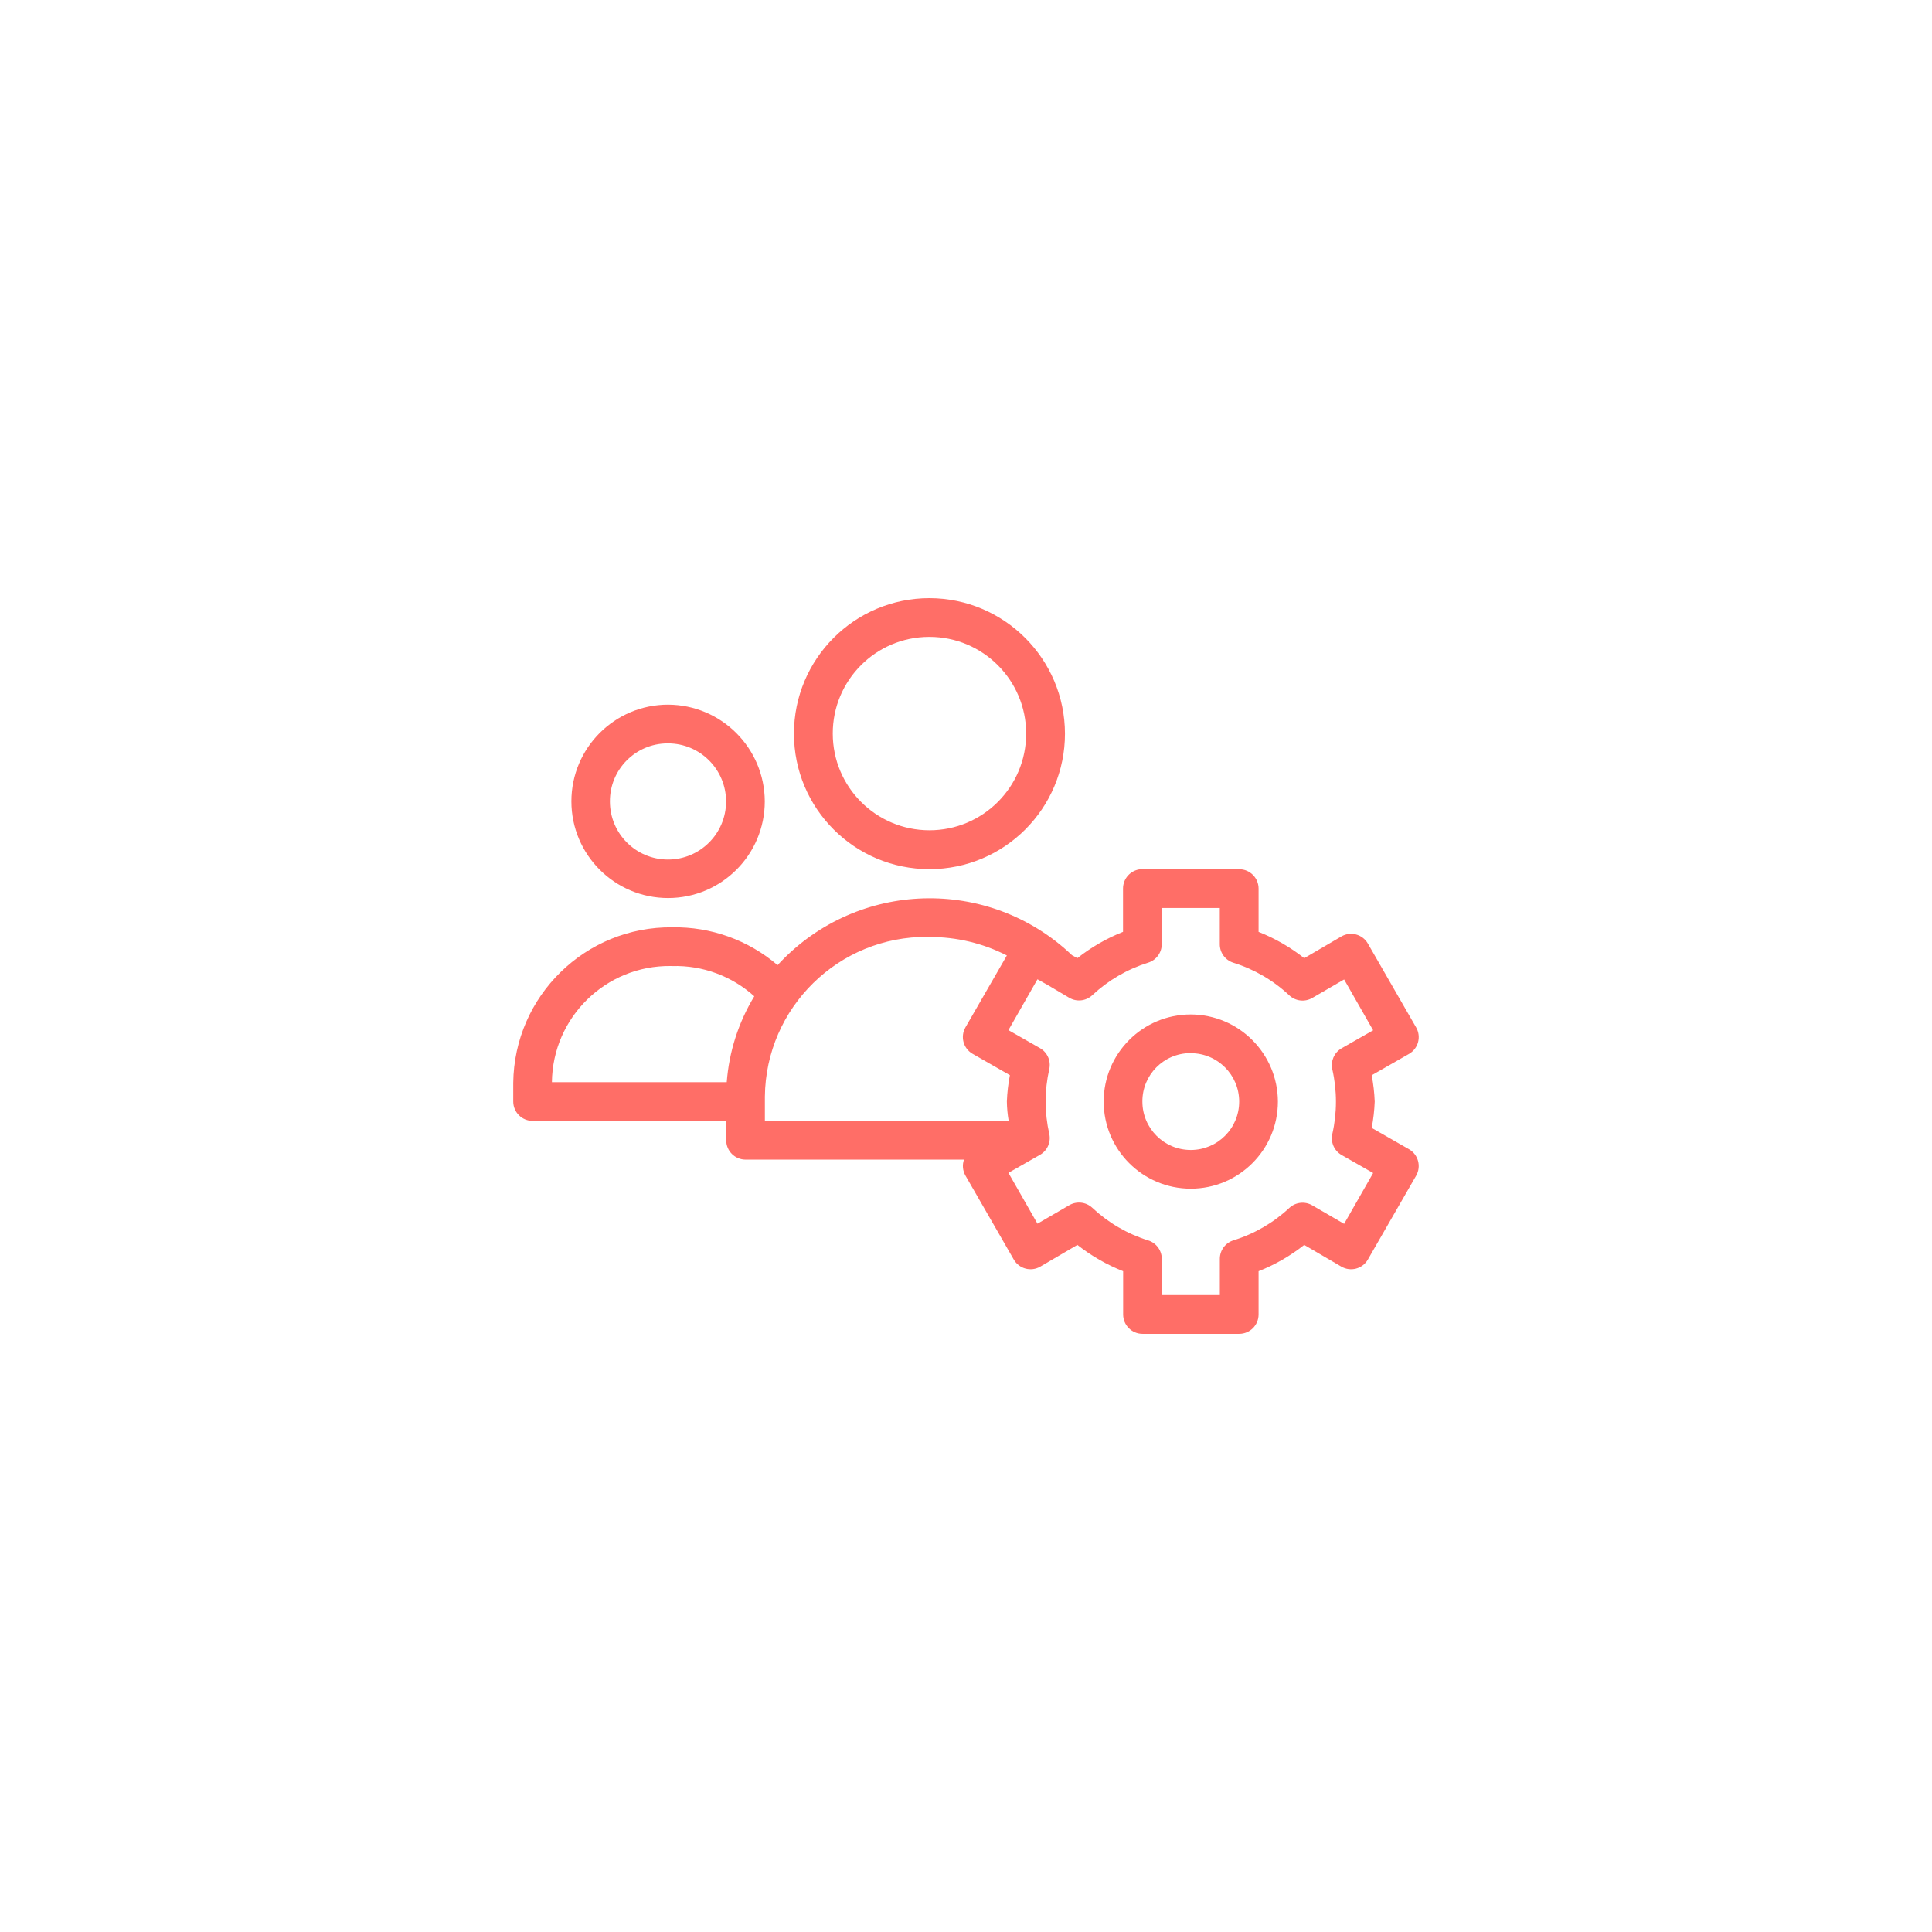 <?xml version="1.0" encoding="UTF-8"?><svg id="Calque_1" xmlns="http://www.w3.org/2000/svg" xmlns:xlink="http://www.w3.org/1999/xlink" viewBox="0 0 800 800"><defs><style>.cls-1{clip-path:url(#clippath);}.cls-2{fill:none;}.cls-3{fill:#ff6e67;}</style><clipPath id="clippath"><rect class="cls-2" x="212.52" y="247.68" width="374.96" height="304.63"/></clipPath></defs><g id="Groupe_3889"><g class="cls-1"><g id="Groupe_3888"><path id="Tracé_5328" class="cls-3" d="M384.87,247.68c-30.99,0-56.11,25.12-56.11,56.11s25.12,56.11,56.11,56.11,56.11-25.12,56.11-56.11h0c-.07-30.96-25.15-56.05-56.11-56.11Zm0,16.04c22.11,0,40.04,17.93,40.04,40.04s-17.93,40.04-40.04,40.04-40.04-17.93-40.04-40.04h0c-.04-22.07,17.82-40,39.89-40.04,.05,0,.1,0,.14,0m-108.22,28.06c-22.11,0-40.04,17.93-40.04,40.04s17.93,40.04,40.04,40.04,40.04-17.93,40.04-40.04h0c-.09-22.07-17.96-39.95-40.04-40.04m0,16.04c13.28,.02,24.03,10.81,24.01,24.09-.02,13.28-10.81,24.03-24.09,24.01-13.27-.02-24.01-10.78-24.01-24.05-.07-13.22,10.59-23.99,23.81-24.05,.1,0,.19,0,.29,0Zm195.65,52.11c-4.13,.39-7.29,3.87-7.27,8.02v17.91c-6.8,2.69-13.17,6.36-18.91,10.89l-2.26-1.25-.12-.12-.12-.12c-34.34-32.39-88.43-30.82-120.83,3.52-.27,.29-.54,.57-.8,.86-12.13-10.37-27.63-15.94-43.59-15.66-35.98-.4-65.47,28.44-65.87,64.41,0,.11,0,.22,0,.33v7.39c0,4.43,3.59,8.02,8.02,8.02h80.17v8.02c0,4.43,3.59,8.02,8.02,8.02h90.43c-.77,2.2-.54,4.62,.63,6.64l20.04,34.82c2.23,3.78,7.09,5.06,10.89,2.87l15.4-9.01c5.75,4.53,12.14,8.2,18.95,10.89v17.91c0,4.43,3.59,8.02,8.02,8.02h40.04c4.43,0,8.02-3.59,8.02-8.02h0v-17.91c6.8-2.69,13.17-6.36,18.91-10.89l15.4,9.01c3.81,2.19,8.67,.91,10.9-2.87l20.04-34.82c2.18-3.81,.9-8.66-2.88-10.89l-15.53-8.89c.7-3.6,1.11-7.24,1.25-10.9-.14-3.66-.56-7.3-1.25-10.89l15.53-8.89c3.79-2.23,5.07-7.09,2.88-10.9l-20.04-34.82c-2.23-3.79-7.09-5.07-10.9-2.88l-15.4,9.01c-5.74-4.53-12.11-8.2-18.91-10.89v-17.92c0-4.43-3.59-8.02-8.02-8.02h-40.82Zm8.77,16.05h24.03v15.03c0,3.5,2.29,6.6,5.64,7.64,8.65,2.7,16.57,7.32,23.17,13.53,2.6,2.41,6.47,2.82,9.52,1.03l13.15-7.64,12.02,21.05-13.15,7.51c-2.99,1.76-4.51,5.25-3.76,8.64,2.01,8.82,2.01,17.98,0,26.8-.75,3.39,.76,6.88,3.76,8.64l13.15,7.51-12.02,21.05-13.15-7.64c-3.05-1.8-6.92-1.38-9.52,1.03-6.6,6.17-14.52,10.76-23.15,13.43-3.35,1.04-5.63,4.13-5.64,7.64v15.03h-24.04v-15c0-3.5-2.29-6.6-5.64-7.64-8.65-2.7-16.57-7.33-23.17-13.53-2.6-2.41-6.47-2.82-9.52-1.03l-13.15,7.64-12.02-21.05,13.15-7.51c3-1.76,4.51-5.25,3.76-8.64-2-8.82-2-17.98,0-26.8,.76-3.39-.76-6.88-3.76-8.64l-13.15-7.51,12.02-21.05,4.26,2.38,8.89,5.27c3.05,1.8,6.92,1.38,9.52-1.03,6.6-6.19,14.52-10.81,23.16-13.5,3.35-1.04,5.63-4.13,5.64-7.64v-15Zm-96.2,12.02c11.14-.06,22.14,2.56,32.06,7.64l-17.15,29.77c-2.19,3.81-.91,8.67,2.87,10.9l15.53,8.89c-.69,3.59-1.11,7.23-1.25,10.89,.04,2.69,.29,5.37,.75,8.02h-100.95v-10.02c.37-36.9,30.59-66.52,67.49-66.14,.22,0,.44,0,.65,0v.04Zm-106.47,12.02c12.5-.35,24.66,4.13,33.94,12.52-6.55,10.79-10.45,22.98-11.4,35.57h-72.4c.3-26.87,22.32-48.41,49.19-48.11,.22,0,.44,0,.66,.01Zm214.69,20.04c-19.92,0-36.07,16.15-36.07,36.07s16.15,36.07,36.07,36.07,36.07-16.15,36.07-36.07c0-.01,0-.02,0-.03-.08-19.88-16.19-35.98-36.07-36.04Zm0,16.04c11.07,0,20.04,8.97,20.04,20.04,0,11.07-8.97,20.04-20.04,20.04-11.07,0-20.04-8.97-20.04-20.04,0-.01,0-.02,0-.03-.06-11,8.81-19.98,19.81-20.04,.08,0,.15,0,.23,0"/></g></g></g></svg>